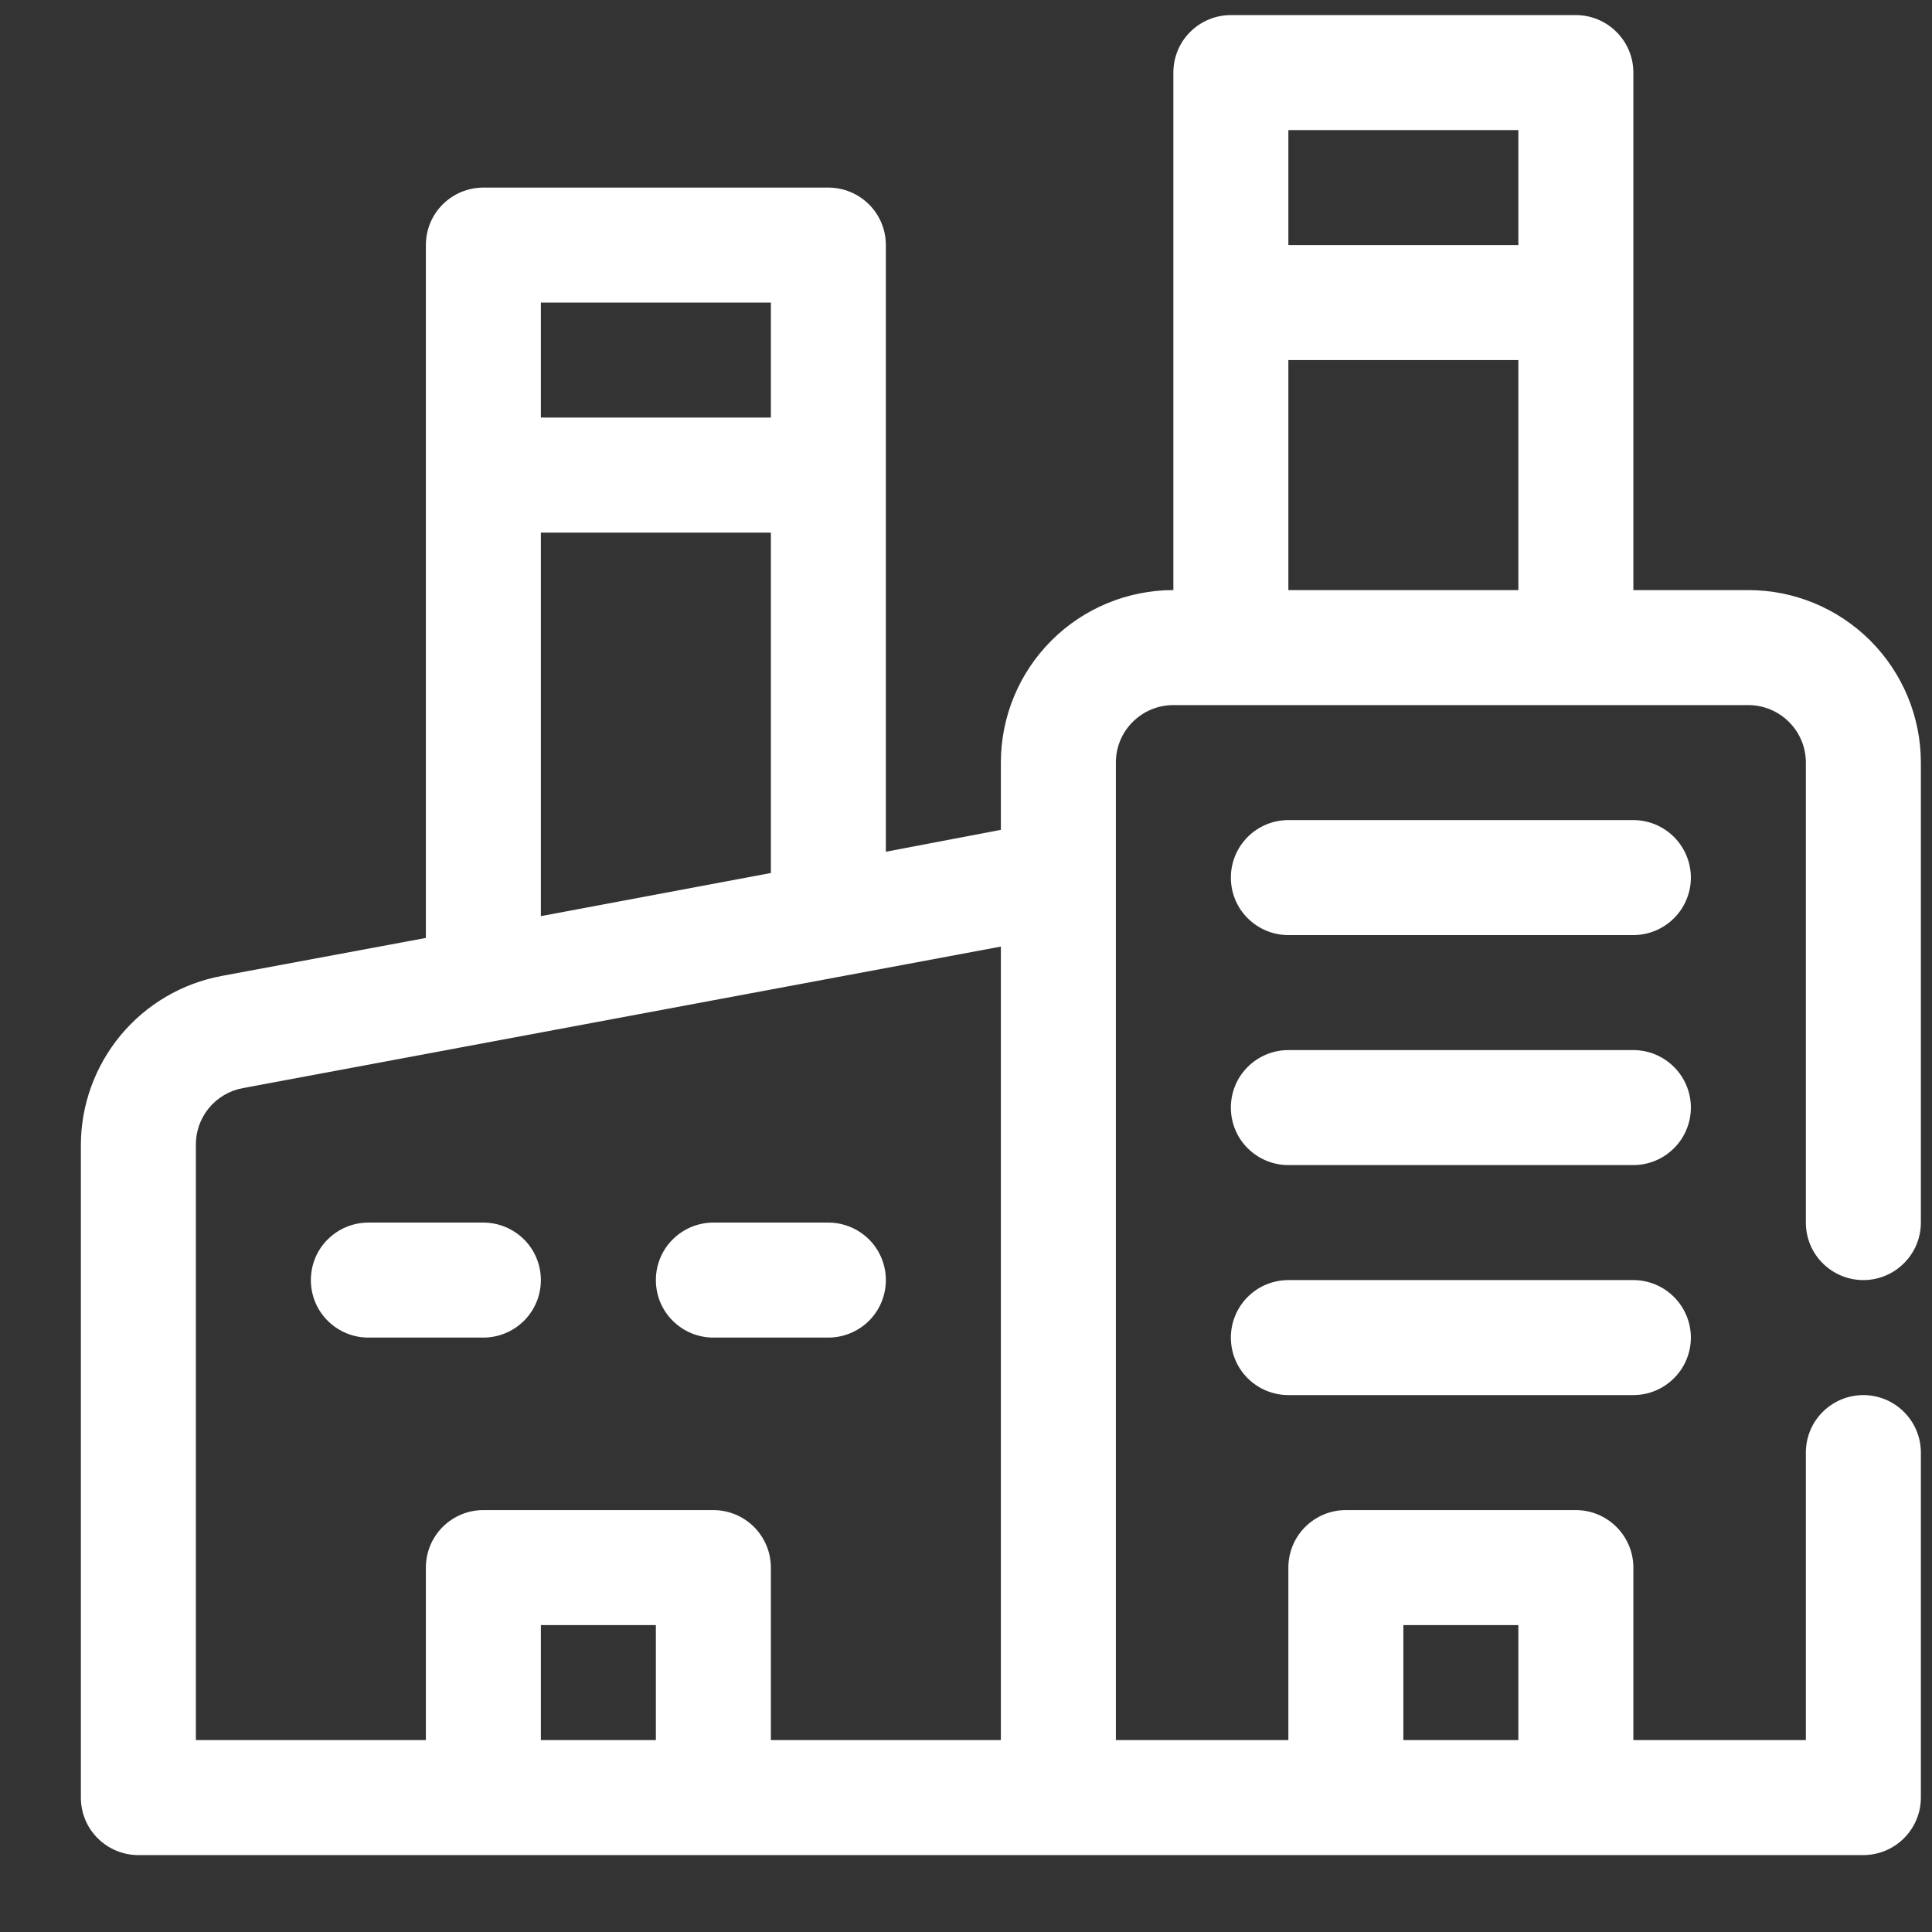 <?xml version="1.0" encoding="UTF-8"?> <svg xmlns="http://www.w3.org/2000/svg" width="21" height="21" viewBox="0 0 21 21" fill="none"><rect x="0" y="0" width="21" height="21" fill="#333333" stroke="none"/><g clip-path="url(#clip0_1_94)"><path d="M17.754 10.164H14.004C13.838 10.164 13.679 10.098 13.562 9.981C13.444 9.864 13.379 9.705 13.379 9.539C13.379 9.374 13.444 9.215 13.562 9.097C13.679 8.98 13.838 8.914 14.004 8.914H17.754C17.919 8.914 18.078 8.98 18.195 9.097C18.313 9.215 18.379 9.374 18.379 9.539C18.379 9.705 18.313 9.864 18.195 9.981C18.078 10.098 17.919 10.164 17.754 10.164Z" fill="white"></path><path d="M17.754 12.664H14.004C13.838 12.664 13.679 12.598 13.562 12.481C13.444 12.364 13.379 12.205 13.379 12.039C13.379 11.873 13.444 11.714 13.562 11.597C13.679 11.48 13.838 11.414 14.004 11.414H17.754C17.919 11.414 18.078 11.48 18.195 11.597C18.313 11.714 18.379 11.873 18.379 12.039C18.379 12.205 18.313 12.364 18.195 12.481C18.078 12.598 17.919 12.664 17.754 12.664Z" fill="white"></path><path d="M17.754 15.164H14.004C13.838 15.164 13.679 15.098 13.562 14.981C13.444 14.864 13.379 14.705 13.379 14.539C13.379 14.374 13.444 14.215 13.562 14.097C13.679 13.98 13.838 13.914 14.004 13.914H17.754C17.919 13.914 18.078 13.98 18.195 14.097C18.313 14.215 18.379 14.374 18.379 14.539C18.379 14.705 18.313 14.864 18.195 14.981C18.078 15.098 17.919 15.164 17.754 15.164Z" fill="white"></path><path d="M20.254 13.914C20.419 13.914 20.578 13.848 20.695 13.731C20.813 13.614 20.879 13.455 20.879 13.289V8.289C20.879 7.792 20.681 7.315 20.329 6.963C19.978 6.612 19.501 6.414 19.004 6.414H17.754V0.789C17.754 0.623 17.688 0.464 17.57 0.347C17.453 0.23 17.294 0.164 17.129 0.164L13.379 0.164C13.213 0.164 13.054 0.23 12.937 0.347C12.819 0.464 12.754 0.623 12.754 0.789V6.414C12.256 6.414 11.779 6.612 11.428 6.963C11.076 7.315 10.879 7.792 10.879 8.289V9.02L9.629 9.258V2.664C9.629 2.498 9.563 2.339 9.446 2.222C9.328 2.105 9.169 2.039 9.004 2.039H5.254C5.088 2.039 4.929 2.105 4.812 2.222C4.694 2.339 4.629 2.498 4.629 2.664V10.195L2.41 10.608C1.98 10.688 1.591 10.916 1.311 11.253C1.032 11.59 0.878 12.014 0.879 12.452V19.539C0.879 19.705 0.944 19.864 1.062 19.981C1.179 20.098 1.338 20.164 1.504 20.164H20.254C20.419 20.164 20.578 20.098 20.695 19.981C20.813 19.864 20.879 19.705 20.879 19.539V15.789C20.879 15.623 20.813 15.464 20.695 15.347C20.578 15.23 20.419 15.164 20.254 15.164C20.088 15.164 19.929 15.23 19.812 15.347C19.694 15.464 19.629 15.623 19.629 15.789V18.914H17.754V17.039C17.754 16.873 17.688 16.715 17.57 16.597C17.453 16.48 17.294 16.414 17.129 16.414H14.629C14.463 16.414 14.304 16.48 14.187 16.597C14.069 16.715 14.004 16.873 14.004 17.039V18.914H12.129V8.289C12.129 8.123 12.194 7.964 12.312 7.847C12.429 7.73 12.588 7.664 12.754 7.664H19.004C19.169 7.664 19.328 7.73 19.445 7.847C19.563 7.964 19.629 8.123 19.629 8.289V13.289C19.629 13.455 19.694 13.614 19.812 13.731C19.929 13.848 20.088 13.914 20.254 13.914ZM15.254 17.664H16.504V18.914H15.254V17.664ZM8.379 3.289V4.539H5.879V3.289H8.379ZM5.879 5.789H8.379V9.489L5.879 9.958V5.789ZM2.129 12.452C2.126 12.304 2.176 12.16 2.27 12.045C2.364 11.931 2.495 11.853 2.641 11.827L10.879 10.289V18.914H8.379V17.039C8.379 16.873 8.313 16.715 8.196 16.597C8.078 16.48 7.919 16.414 7.754 16.414H5.254C5.088 16.414 4.929 16.48 4.812 16.597C4.694 16.715 4.629 16.873 4.629 17.039V18.914H2.129V12.452ZM5.879 18.914V17.664H7.129V18.914H5.879ZM16.504 1.414V2.664H14.004V1.414H16.504ZM14.004 6.414V3.914H16.504V6.414H14.004Z" fill="white"></path><path d="M5.254 14.539C5.419 14.539 5.578 14.473 5.696 14.356C5.813 14.239 5.879 14.08 5.879 13.914C5.879 13.748 5.813 13.589 5.696 13.472C5.578 13.355 5.419 13.289 5.254 13.289H4.004C3.838 13.289 3.679 13.355 3.562 13.472C3.444 13.589 3.379 13.748 3.379 13.914C3.379 14.08 3.444 14.239 3.562 14.356C3.679 14.473 3.838 14.539 4.004 14.539H5.254Z" fill="white"></path><path d="M7.754 14.539H9.004C9.169 14.539 9.328 14.473 9.446 14.356C9.563 14.239 9.629 14.08 9.629 13.914C9.629 13.748 9.563 13.589 9.446 13.472C9.328 13.355 9.169 13.289 9.004 13.289H7.754C7.588 13.289 7.429 13.355 7.312 13.472C7.194 13.589 7.129 13.748 7.129 13.914C7.129 14.08 7.194 14.239 7.312 14.356C7.429 14.473 7.588 14.539 7.754 14.539Z" fill="white"></path></g><defs><clipPath id="clip0_1_94"><rect width="20" height="20" fill="white" transform="translate(0.879 0.164)"></rect></clipPath></defs></svg> 